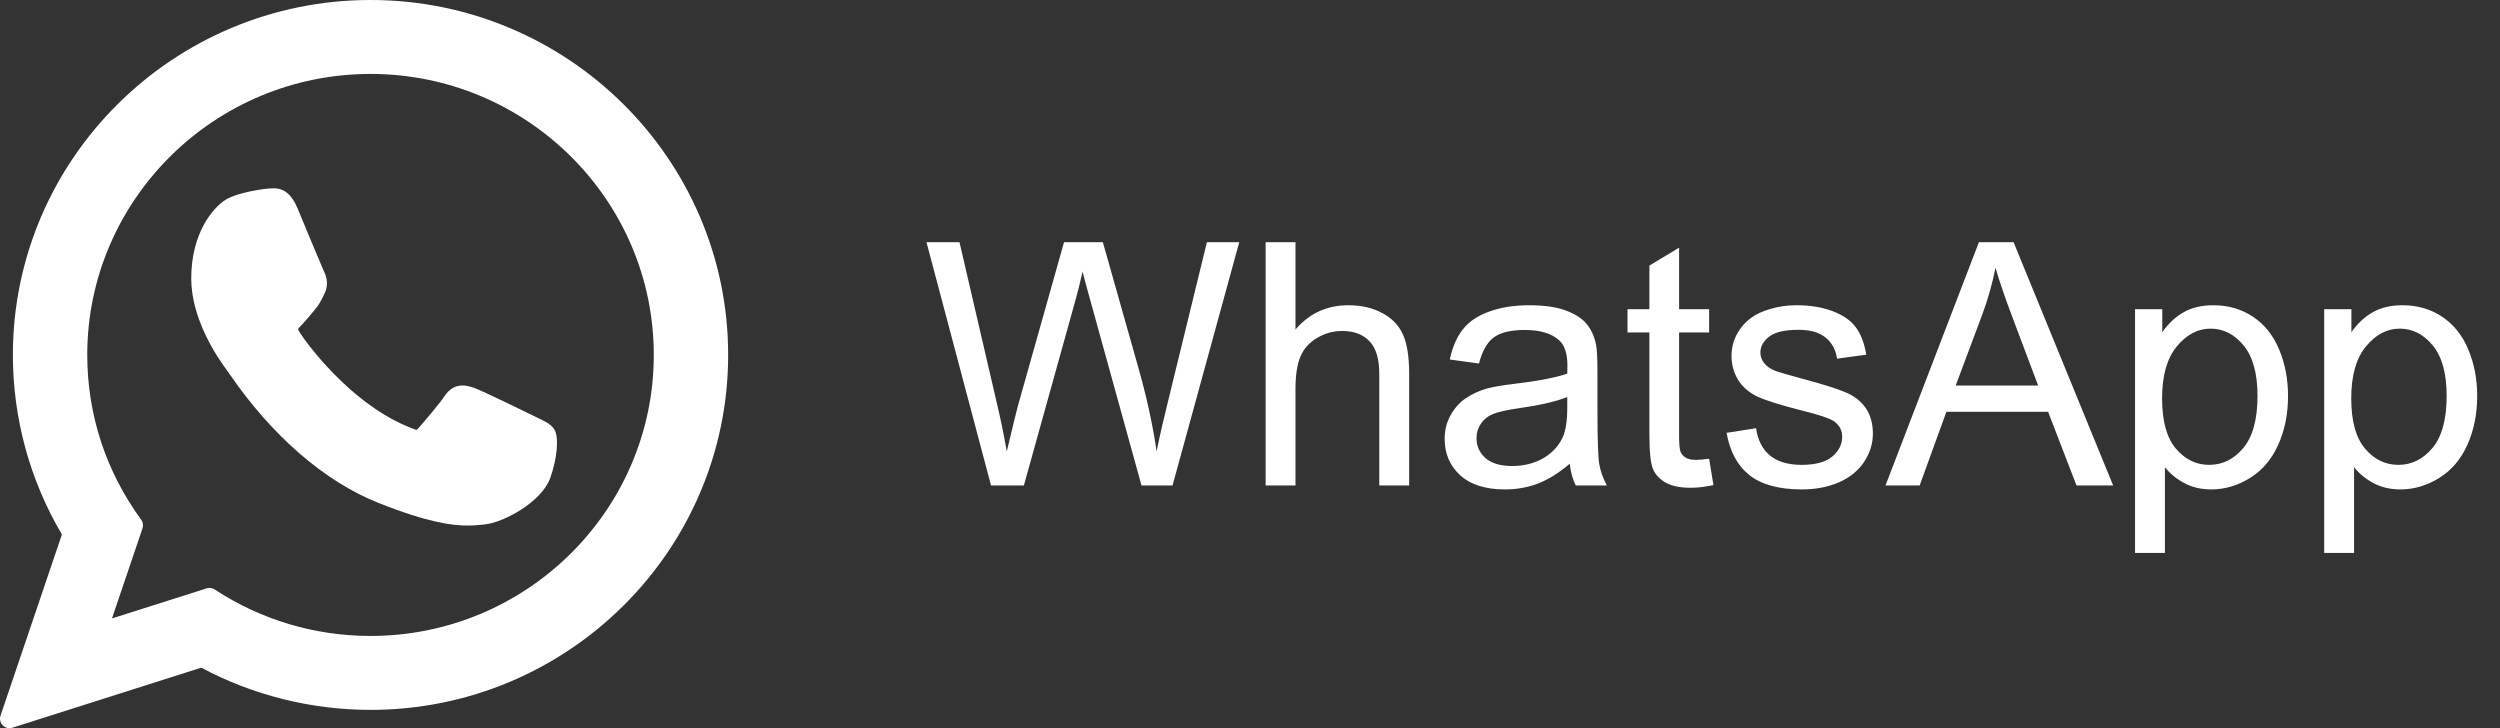 <svg width="103" height="30" viewBox="0 0 103 30" fill="none" xmlns="http://www.w3.org/2000/svg">
<rect x="0" y="0" width="103" height="30" fill="#333333" stroke="none"/>
<path d="M40.83 20L38.171 9.979H39.531L41.056 16.548C41.22 17.236 41.361 17.92 41.48 18.599C41.735 17.528 41.885 16.91 41.931 16.746L43.838 9.979H45.438L46.873 15.051C47.233 16.309 47.493 17.491 47.652 18.599C47.78 17.965 47.946 17.238 48.151 16.418L49.724 9.979H51.057L48.309 20H47.03L44.918 12.364C44.74 11.726 44.635 11.334 44.603 11.188C44.499 11.649 44.401 12.041 44.31 12.364L42.184 20H40.83ZM52.144 20V9.979H53.374V13.574C53.948 12.909 54.673 12.576 55.548 12.576C56.086 12.576 56.553 12.683 56.949 12.898C57.346 13.107 57.628 13.399 57.797 13.773C57.97 14.146 58.057 14.688 58.057 15.399V20H56.826V15.399C56.826 14.784 56.692 14.338 56.423 14.06C56.158 13.777 55.783 13.636 55.295 13.636C54.93 13.636 54.586 13.731 54.263 13.923C53.944 14.11 53.716 14.365 53.579 14.688C53.442 15.012 53.374 15.459 53.374 16.028V20H52.144ZM64.674 19.105C64.218 19.492 63.778 19.765 63.355 19.925C62.935 20.084 62.484 20.164 62.001 20.164C61.203 20.164 60.59 19.97 60.162 19.583C59.734 19.191 59.52 18.692 59.52 18.086C59.52 17.73 59.599 17.407 59.759 17.115C59.923 16.819 60.135 16.582 60.395 16.404C60.659 16.227 60.955 16.092 61.283 16.001C61.525 15.937 61.889 15.876 62.377 15.816C63.37 15.698 64.102 15.557 64.571 15.393C64.576 15.224 64.578 15.117 64.578 15.071C64.578 14.57 64.462 14.217 64.23 14.012C63.915 13.734 63.448 13.595 62.828 13.595C62.249 13.595 61.821 13.697 61.543 13.902C61.27 14.103 61.067 14.461 60.935 14.976L59.731 14.812C59.841 14.296 60.021 13.882 60.272 13.567C60.522 13.248 60.884 13.005 61.358 12.836C61.832 12.663 62.382 12.576 63.006 12.576C63.626 12.576 64.129 12.649 64.517 12.795C64.904 12.941 65.189 13.125 65.371 13.349C65.553 13.567 65.681 13.845 65.754 14.183C65.795 14.392 65.815 14.771 65.815 15.317V16.958C65.815 18.102 65.841 18.826 65.891 19.132C65.945 19.433 66.05 19.722 66.205 20H64.92C64.792 19.745 64.71 19.446 64.674 19.105ZM64.571 16.356C64.125 16.539 63.455 16.694 62.562 16.821C62.056 16.894 61.698 16.976 61.488 17.067C61.279 17.159 61.117 17.293 61.003 17.471C60.889 17.644 60.832 17.838 60.832 18.052C60.832 18.38 60.955 18.653 61.201 18.872C61.452 19.091 61.816 19.2 62.295 19.2C62.769 19.2 63.19 19.098 63.56 18.893C63.929 18.683 64.2 18.398 64.373 18.038C64.505 17.76 64.571 17.35 64.571 16.808V16.356ZM70.416 18.899L70.594 19.986C70.247 20.059 69.938 20.096 69.664 20.096C69.217 20.096 68.871 20.025 68.625 19.884C68.379 19.742 68.206 19.558 68.106 19.33C68.005 19.098 67.955 18.612 67.955 17.874V13.697H67.053V12.74H67.955V10.942L69.179 10.204V12.74H70.416V13.697H69.179V17.942C69.179 18.293 69.199 18.519 69.24 18.619C69.286 18.719 69.356 18.799 69.452 18.858C69.552 18.918 69.694 18.947 69.876 18.947C70.013 18.947 70.193 18.931 70.416 18.899ZM71.134 17.833L72.351 17.642C72.419 18.129 72.608 18.503 72.918 18.763C73.232 19.023 73.67 19.152 74.231 19.152C74.796 19.152 75.215 19.038 75.488 18.811C75.762 18.578 75.898 18.307 75.898 17.997C75.898 17.719 75.778 17.5 75.536 17.341C75.368 17.231 74.948 17.092 74.278 16.924C73.376 16.696 72.749 16.5 72.398 16.336C72.052 16.167 71.788 15.937 71.606 15.646C71.428 15.349 71.339 15.023 71.339 14.668C71.339 14.344 71.412 14.046 71.558 13.773C71.708 13.495 71.911 13.264 72.166 13.082C72.357 12.941 72.617 12.822 72.945 12.727C73.278 12.626 73.633 12.576 74.012 12.576C74.581 12.576 75.08 12.658 75.509 12.822C75.942 12.986 76.261 13.21 76.466 13.492C76.671 13.77 76.812 14.144 76.89 14.613L75.686 14.777C75.632 14.404 75.472 14.112 75.208 13.902C74.948 13.693 74.579 13.588 74.101 13.588C73.535 13.588 73.132 13.681 72.891 13.868C72.649 14.055 72.528 14.274 72.528 14.524C72.528 14.684 72.579 14.828 72.679 14.955C72.779 15.087 72.936 15.197 73.15 15.283C73.273 15.329 73.636 15.434 74.237 15.598C75.108 15.83 75.714 16.021 76.056 16.172C76.402 16.318 76.673 16.532 76.869 16.814C77.065 17.097 77.163 17.448 77.163 17.867C77.163 18.277 77.042 18.665 76.801 19.029C76.564 19.389 76.22 19.67 75.769 19.87C75.317 20.066 74.807 20.164 74.237 20.164C73.294 20.164 72.574 19.968 72.077 19.576C71.585 19.184 71.27 18.603 71.134 17.833ZM77.683 20L81.531 9.979H82.96L87.061 20H85.551L84.382 16.965H80.191L79.091 20H77.683ZM80.574 15.885H83.972L82.926 13.109C82.607 12.266 82.37 11.574 82.215 11.031C82.087 11.674 81.907 12.312 81.675 12.945L80.574 15.885ZM87.964 22.782V12.74H89.085V13.684C89.349 13.315 89.648 13.039 89.981 12.856C90.313 12.67 90.716 12.576 91.19 12.576C91.81 12.576 92.357 12.736 92.831 13.055C93.305 13.374 93.663 13.825 93.904 14.408C94.146 14.987 94.267 15.623 94.267 16.315C94.267 17.058 94.132 17.728 93.863 18.325C93.599 18.918 93.212 19.373 92.701 19.692C92.195 20.007 91.662 20.164 91.102 20.164C90.691 20.164 90.322 20.078 89.994 19.904C89.671 19.731 89.404 19.512 89.194 19.248V22.782H87.964ZM89.078 16.411C89.078 17.345 89.267 18.036 89.645 18.482C90.024 18.929 90.482 19.152 91.019 19.152C91.566 19.152 92.034 18.922 92.421 18.462C92.813 17.997 93.009 17.279 93.009 16.309C93.009 15.383 92.817 14.691 92.435 14.23C92.056 13.77 91.603 13.54 91.074 13.54C90.55 13.54 90.085 13.786 89.68 14.278C89.279 14.766 89.078 15.477 89.078 16.411ZM95.757 22.782V12.74H96.878V13.684C97.142 13.315 97.441 13.039 97.773 12.856C98.106 12.67 98.509 12.576 98.983 12.576C99.603 12.576 100.15 12.736 100.624 13.055C101.098 13.374 101.456 13.825 101.697 14.408C101.939 14.987 102.06 15.623 102.06 16.315C102.06 17.058 101.925 17.728 101.656 18.325C101.392 18.918 101.005 19.373 100.494 19.692C99.988 20.007 99.455 20.164 98.894 20.164C98.484 20.164 98.115 20.078 97.787 19.904C97.463 19.731 97.197 19.512 96.987 19.248V22.782H95.757ZM96.871 16.411C96.871 17.345 97.06 18.036 97.439 18.482C97.817 18.929 98.275 19.152 98.812 19.152C99.359 19.152 99.826 18.922 100.214 18.462C100.606 17.997 100.802 17.279 100.802 16.309C100.802 15.383 100.61 14.691 100.228 14.23C99.849 13.77 99.396 13.54 98.867 13.54C98.343 13.54 97.878 13.786 97.473 14.278C97.072 14.766 96.871 15.477 96.871 16.411Z" fill="white"/>
<path d="M22.198 17.238C22.14 17.21 19.953 16.133 19.564 15.993C19.406 15.936 19.236 15.881 19.055 15.881C18.76 15.881 18.512 16.028 18.318 16.317C18.1 16.642 17.438 17.415 17.234 17.646C17.207 17.676 17.171 17.713 17.149 17.713C17.13 17.713 16.791 17.573 16.689 17.529C14.342 16.51 12.562 14.059 12.317 13.646C12.283 13.586 12.281 13.559 12.281 13.559C12.289 13.528 12.368 13.449 12.409 13.408C12.528 13.29 12.657 13.135 12.782 12.984C12.841 12.913 12.9 12.842 12.959 12.775C13.14 12.564 13.22 12.4 13.314 12.211L13.363 12.112C13.591 11.659 13.396 11.276 13.333 11.152C13.281 11.049 12.358 8.82 12.26 8.586C12.024 8.021 11.712 7.758 11.278 7.758C11.238 7.758 11.278 7.758 11.11 7.765C10.904 7.774 9.785 7.921 9.291 8.233C8.766 8.563 7.879 9.617 7.879 11.471C7.879 13.14 8.938 14.715 9.392 15.314C9.404 15.329 9.424 15.36 9.454 15.404C11.195 17.946 13.366 19.83 15.566 20.709C17.683 21.555 18.686 21.653 19.257 21.653C19.257 21.653 19.257 21.653 19.257 21.653C19.496 21.653 19.688 21.634 19.857 21.618L19.965 21.607C20.696 21.543 22.304 20.709 22.67 19.693C22.958 18.892 23.034 18.018 22.843 17.7C22.711 17.484 22.485 17.376 22.198 17.238Z" fill="white"/>
<path d="M15.266 0C7.141 0 0.531 6.56 0.531 14.624C0.531 17.233 1.229 19.785 2.551 22.02L0.021 29.485C-0.027 29.625 0.009 29.778 0.112 29.883C0.186 29.959 0.287 30 0.39 30C0.429 30 0.469 29.994 0.508 29.982L8.292 27.508C10.422 28.646 12.83 29.247 15.266 29.247C23.39 29.247 30 22.687 30 14.624C30 6.56 23.39 0 15.266 0ZM15.266 26.201C12.973 26.201 10.753 25.539 8.844 24.286C8.78 24.244 8.705 24.222 8.63 24.222C8.591 24.222 8.551 24.228 8.512 24.241L4.613 25.48L5.872 21.766C5.912 21.646 5.892 21.514 5.817 21.411C4.363 19.425 3.595 17.078 3.595 14.624C3.595 8.24 8.831 3.046 15.266 3.046C21.701 3.046 26.936 8.24 26.936 14.624C26.936 21.008 21.701 26.201 15.266 26.201Z" fill="white"/>
</svg>
